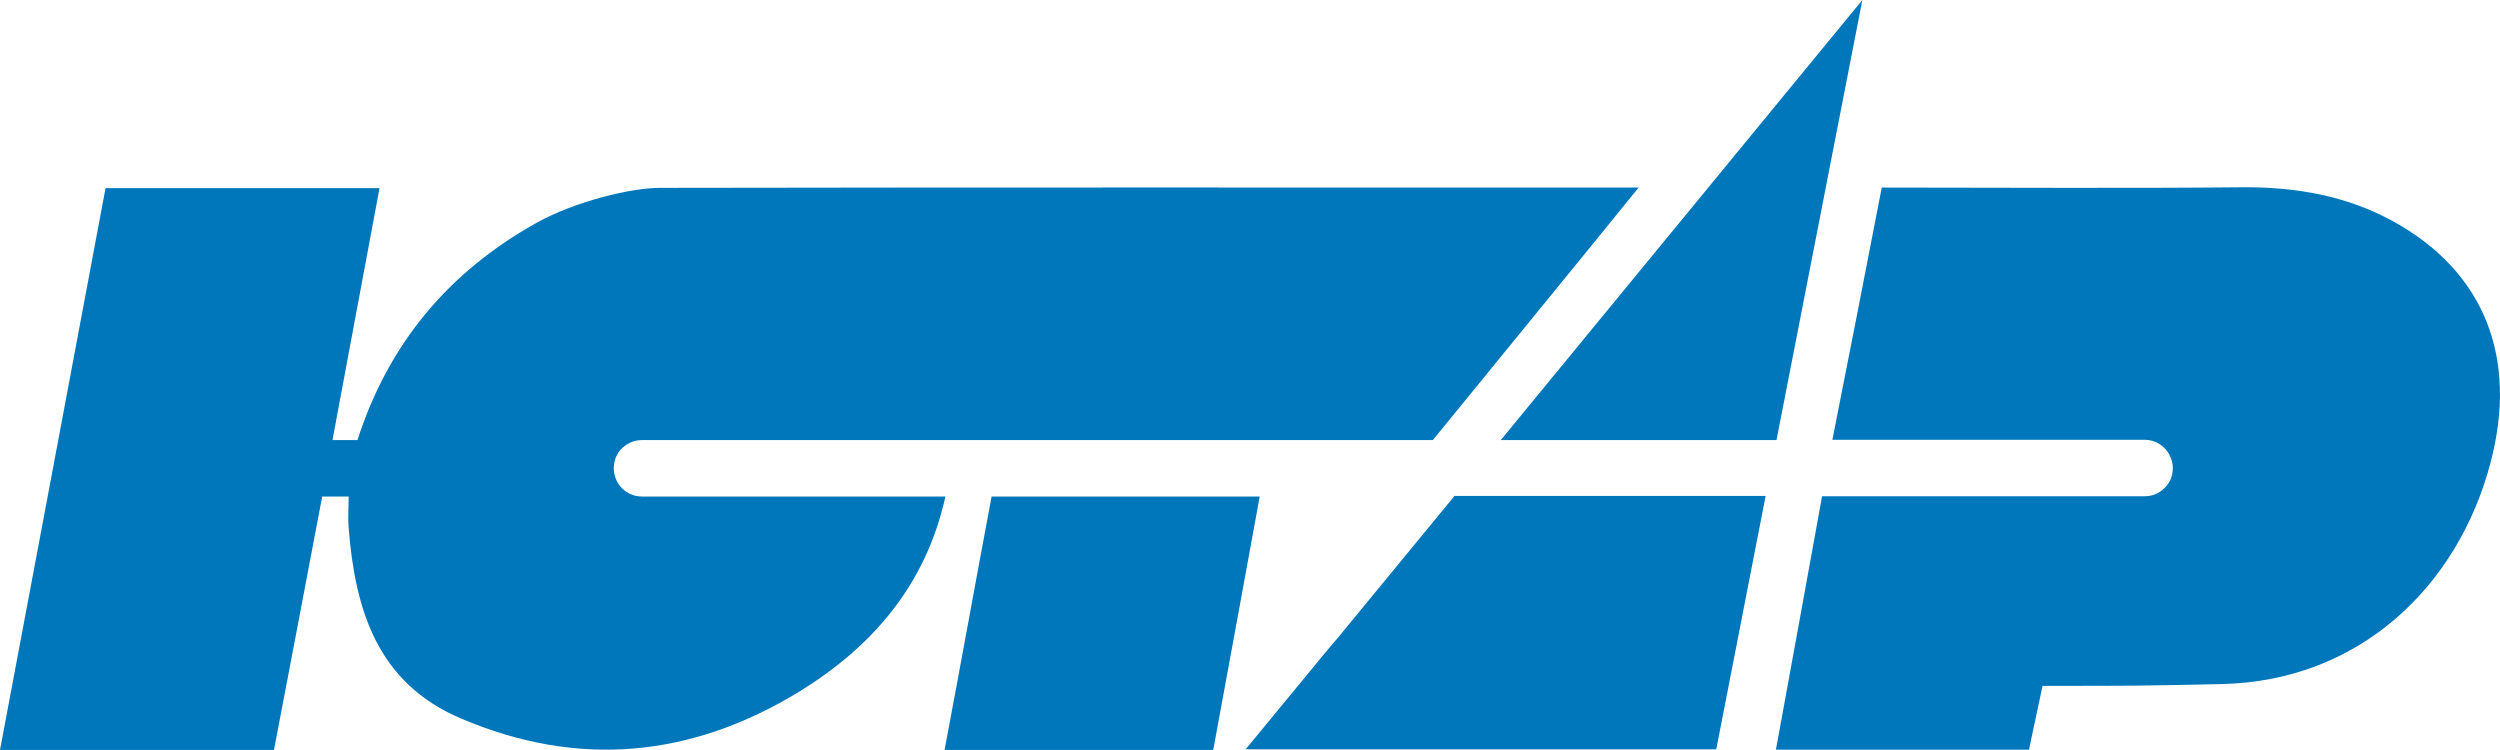 <?xml version="1.0" encoding="utf-8"?>
<!-- Generator: Adobe Illustrator 23.0.0, SVG Export Plug-In . SVG Version: 6.00 Build 0)  -->
<svg version="1.1" id="Слой_1" xmlns="http://www.w3.org/2000/svg" xmlns:xlink="http://www.w3.org/1999/xlink" x="0px" y="0px"
	 viewBox="0 0 850.4 255.1" style="enable-background:new 0 0 850.4 255.1;" xml:space="preserve">
<style type="text/css">
	.st0{display:none;fill:#0F2A8D;}
	.st1{display:none;opacity:0.44;fill:#0F2A8D;enable-background:new    ;}
	.st2{display:none;opacity:0.46;fill:#0F2A8D;enable-background:new    ;}
	.st3{fill:#0077BA;}
</style>
<polygon class="st0" points="861.7,-631.1 849.5,-565.7 919.4,-565.7 931.6,-631.1 "/>
<polygon class="st0" points="981.9,-631.1 928.1,-565.7 1050,-565.7 1062.4,-631.1 "/>
<polygon class="st0" points="993.7,-645.3 1086.6,-758.6 1065.1,-645.3 "/>
<path class="st1" d="M1029.7-710.3H772.2l-6.6,0.8l-7.6,1.8l-8,3l-9.8,5.1l-9.4,6.2l-9.6,8.2l-7,7.6l-6.4,8.8l-3.8,6.5l-3.2,6.5
	l-4.1,10.9h-6.4l12.2-65.4h-71.2L604-565.8h71.3l12.5-65.5h6.8v8.7l1.2,10.3l2.3,9.8l3.2,8.2l4.9,7.8l5.6,5.8l6.9,4.7l8.7,3.9
	l2.8,0.9c3.9,1.3,7.9,2.5,12,3.4l0.6,0.1c1.4,0.3,2.8,0.6,4.2,0.8l0,0c3.6,0.5,7.3,0.9,11,1.2l1.7,0.1h6.2l7.3-0.8l1.3-0.2
	c5-0.9,10-2.2,14.9-3.7l1.1-0.3c1.6-0.5,3.1-1,4.6-1.7l0,0c3.7-1.6,7.3-3.3,10.9-5.2l3.3-1.8c1.7-0.9,3.4-2,5.1-3.1l0,0
	c2.5-1.7,4.9-3.4,7.3-5.2l2.1-1.6c1.7-1.3,3.3-2.7,4.8-4.3l0,0c3.4-3.5,6.6-7.2,9.6-11l1.3-1.7l0,0c4-7,7.1-14.3,9.4-22l1-3.6
	l-75.9,0.1c-1,0-2,0-3-0.1l-3-0.3l0,0c-1.6-0.9-2.6-2.6-2.7-4.4l0,0c-0.1-1.2,0.1-2.4,0.5-3.5l0,0c0.6-1.5,1.6-2.9,2.9-3.9l0,0
	c0.3-0.3,0.7-0.5,1.2-0.5l0.6-0.1c2.7-0.5,5.4-0.8,8.1-0.8h197.6"/>
<polygon class="st2" points="1092.9,-710.5 1194.1,-710.6 1203.3,-709.4 1215.7,-706.3 1225.7,-701.8 1236.6,-694.4 1243.6,-687.2 
	1247.2,-681.9 1251.1,-673.1 1253.6,-663.7 1253.6,-657.2 1253.2,-649.9 1251.5,-640.9 1248.9,-632.4 1245.4,-624.5 1240.1,-615.6 
	1234.1,-608.3 1228.7,-602.9 1219.6,-595.8 1208.2,-589.5 1199.2,-586.1 1188.3,-583.3 1172.4,-581.7 1134.5,-581.2 1131.5,-566.5 
	1065.4,-566.5 1077.5,-631.2 1159.6,-631.3 1161.7,-631.4 1163.7,-632.2 1165.9,-632.9 1167.5,-635.1 1168.4,-637.9 1167.7,-641.8 
	1165.2,-643.7 1162.1,-644.4 1080,-644.6 "/>
<path class="st0" d="M508.3-174.7h110.5H508.3z"/>
<g>
	<path class="st3" d="M228.9,168.9h-10.5c-6.3,0-10.9-5.9-9.3-12.1c0.5-2.1,1.8-4,3.4-5.1c1.7-1.3,3.7-2,5.9-2h6.4h257.1h1.6h3.9
		c23.2-28.5,46.5-56.9,70-85.9c-2.1,0-3.7,0-4.8,0c-109.3,0-218.6-0.1-327.8,0.1c-9.9-0.1-29.2,4.6-42.3,11.9
		c-29.8,16.6-50.4,41.1-60.9,73.9h-8.5c5.4-28.7,10.6-57.1,16-85.7H35.9C24,127.7,11.9,191.7,0,255.1h93.2
		c5.5-28.7,11-57.8,16.4-86.2h9c0,3.8-0.3,7.2,0,10.7c2.2,27.8,9.7,52.7,38.2,64.8c39.9,17,78.4,13.3,115.2-9.2
		c24.9-15.4,42.9-36.2,49.6-66.3L228.9,168.9L228.9,168.9z"/>
	<path class="st3" d="M813.9,75.2c-15.7-8.6-32.9-11.6-50.8-11.5c-41,0.4-81.9,0.1-123,0.1c-5.5,28.6-11.1,56.9-16.8,85.8h106.2
		c3.5,0,6.4,1.8,8.1,4.5c0.1,0.1,0.1,0.3,0.3,0.4c0,0.1,0.1,0.3,0.1,0.4c0.1,0.1,0.1,0.4,0.3,0.5c0,0.1,0.1,0.3,0.1,0.4
		c0.8,1.8,0.9,3.8,0.4,5.9c-0.5,2.1-1.8,3.8-3.4,5.1c-1.6,1.3-3.7,2-5.8,2H619.8c-5.2,28.5-10.5,58-15.7,86.2h86.1
		c1.3-6.5,3.3-15.3,4.6-21.7c32.8,0,32.8,0,60.8-0.6c47.4-1,80.5-33.6,91.5-75C856.7,121.8,845.2,92.4,813.9,75.2z"/>
	<path class="st3" d="M337.3,168.9c-5.4,28.7-10.6,57.7-16,86.2h91.4c5.2-28.3,10.6-57.6,15.8-86.2H337.3L337.3,168.9z"/>
	<path class="st3" d="M494.6,168.9L494.6,168.9l-40.3,49l-0.4,0.4l-3.1,3.7c-9,10.9-18.1,22-27.1,32.9h160.1l16.8-86.2h-0.8H494.6
		V168.9z"/>
	<polygon class="st3" points="604.3,149.7 633.5,0 510.5,149.7 	"/>
</g>
</svg>
